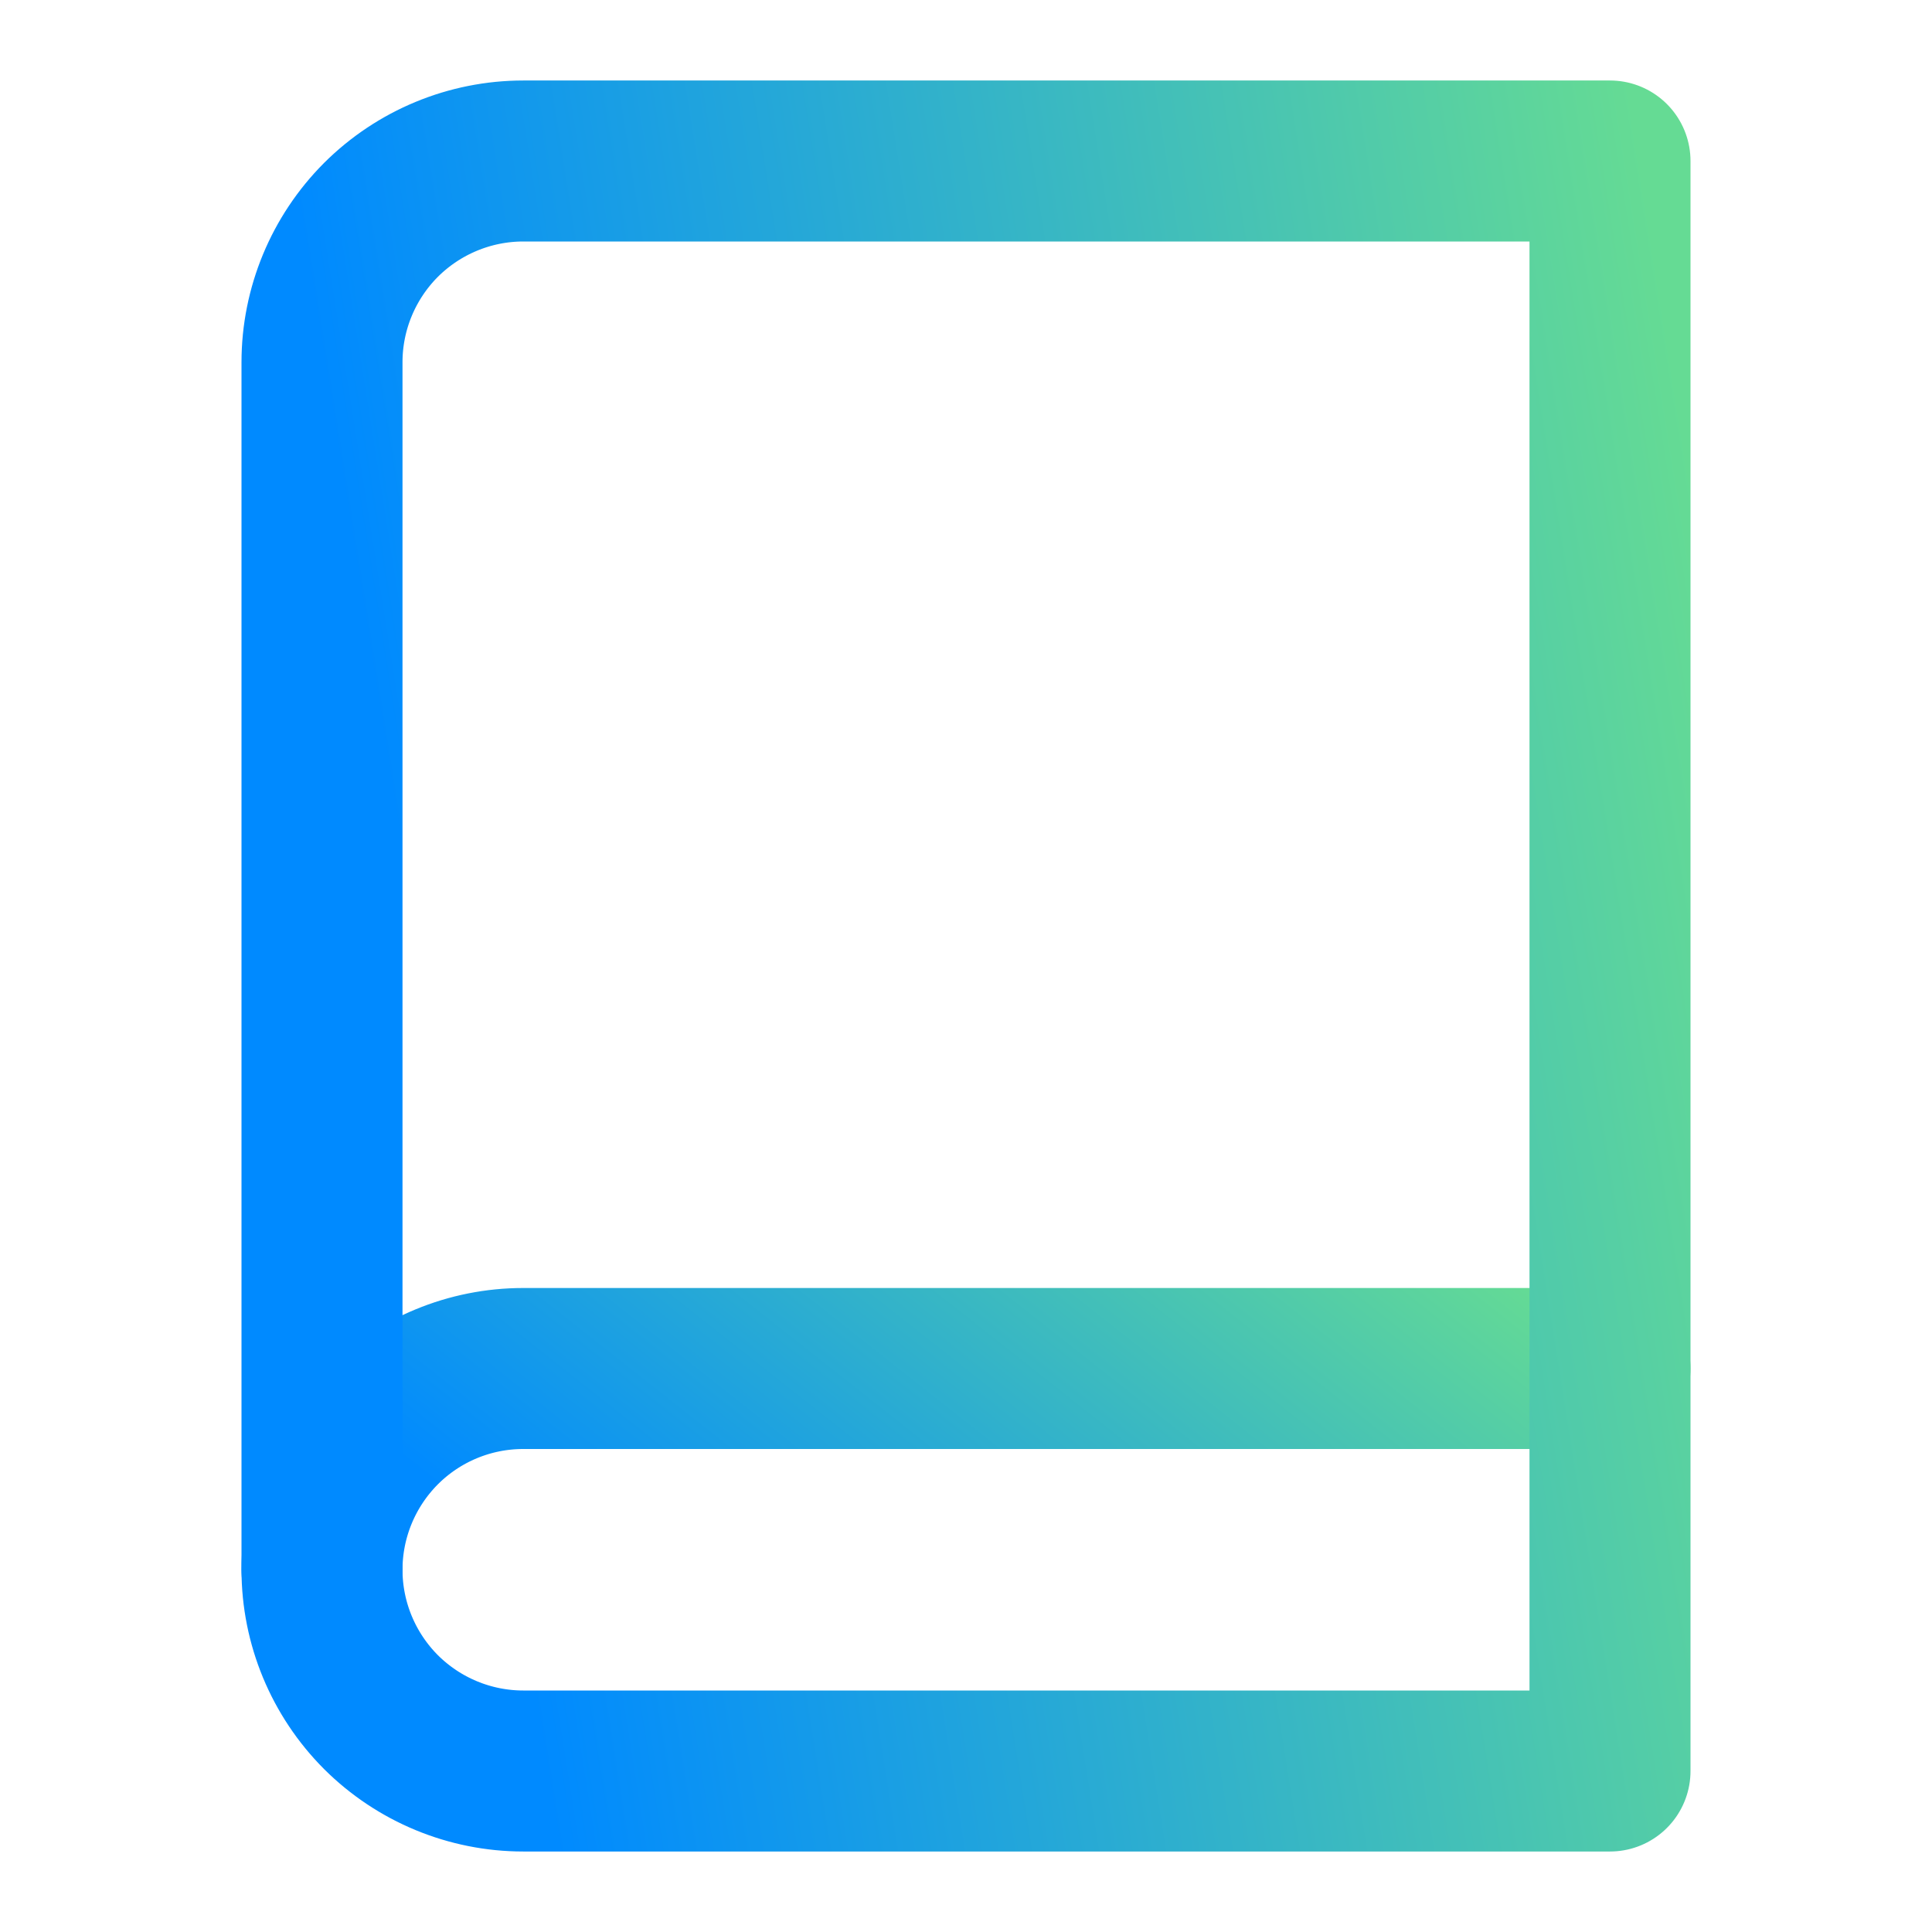 <svg width="18" height="18" viewBox="0 0 18 18" fill="none" xmlns="http://www.w3.org/2000/svg">
<path d="M3 14.625C3 14.128 3.198 13.651 3.549 13.299C3.901 12.947 4.378 12.75 4.875 12.75H15" stroke="url(#paint0_linear)" stroke-width="1.5" stroke-linecap="round" stroke-linejoin="round"/>
<path d="M4.875 1.5H15V16.5H4.875C4.378 16.5 3.901 16.302 3.549 15.951C3.198 15.599 3 15.122 3 14.625V3.375C3 2.878 3.198 2.401 3.549 2.049C3.901 1.698 4.378 1.5 4.875 1.5V1.5Z" stroke="url(#paint1_linear)" stroke-width="1.5" stroke-linecap="round" stroke-linejoin="round"/>
<defs>
<linearGradient id="paint0_linear" x1="5.053" y1="14.625" x2="9.903" y2="8.479" gradientUnits="userSpaceOnUse">
<stop stop-color="#008AFF"/>
<stop offset="1" stop-color="#65DB94"/>
</linearGradient>
<linearGradient id="paint1_linear" x1="5.053" y1="16.5" x2="17.382" y2="14.547" gradientUnits="userSpaceOnUse">
<stop stop-color="#008AFF"/>
<stop offset="1" stop-color="#65DB94"/>
</linearGradient>
</defs>
</svg>
